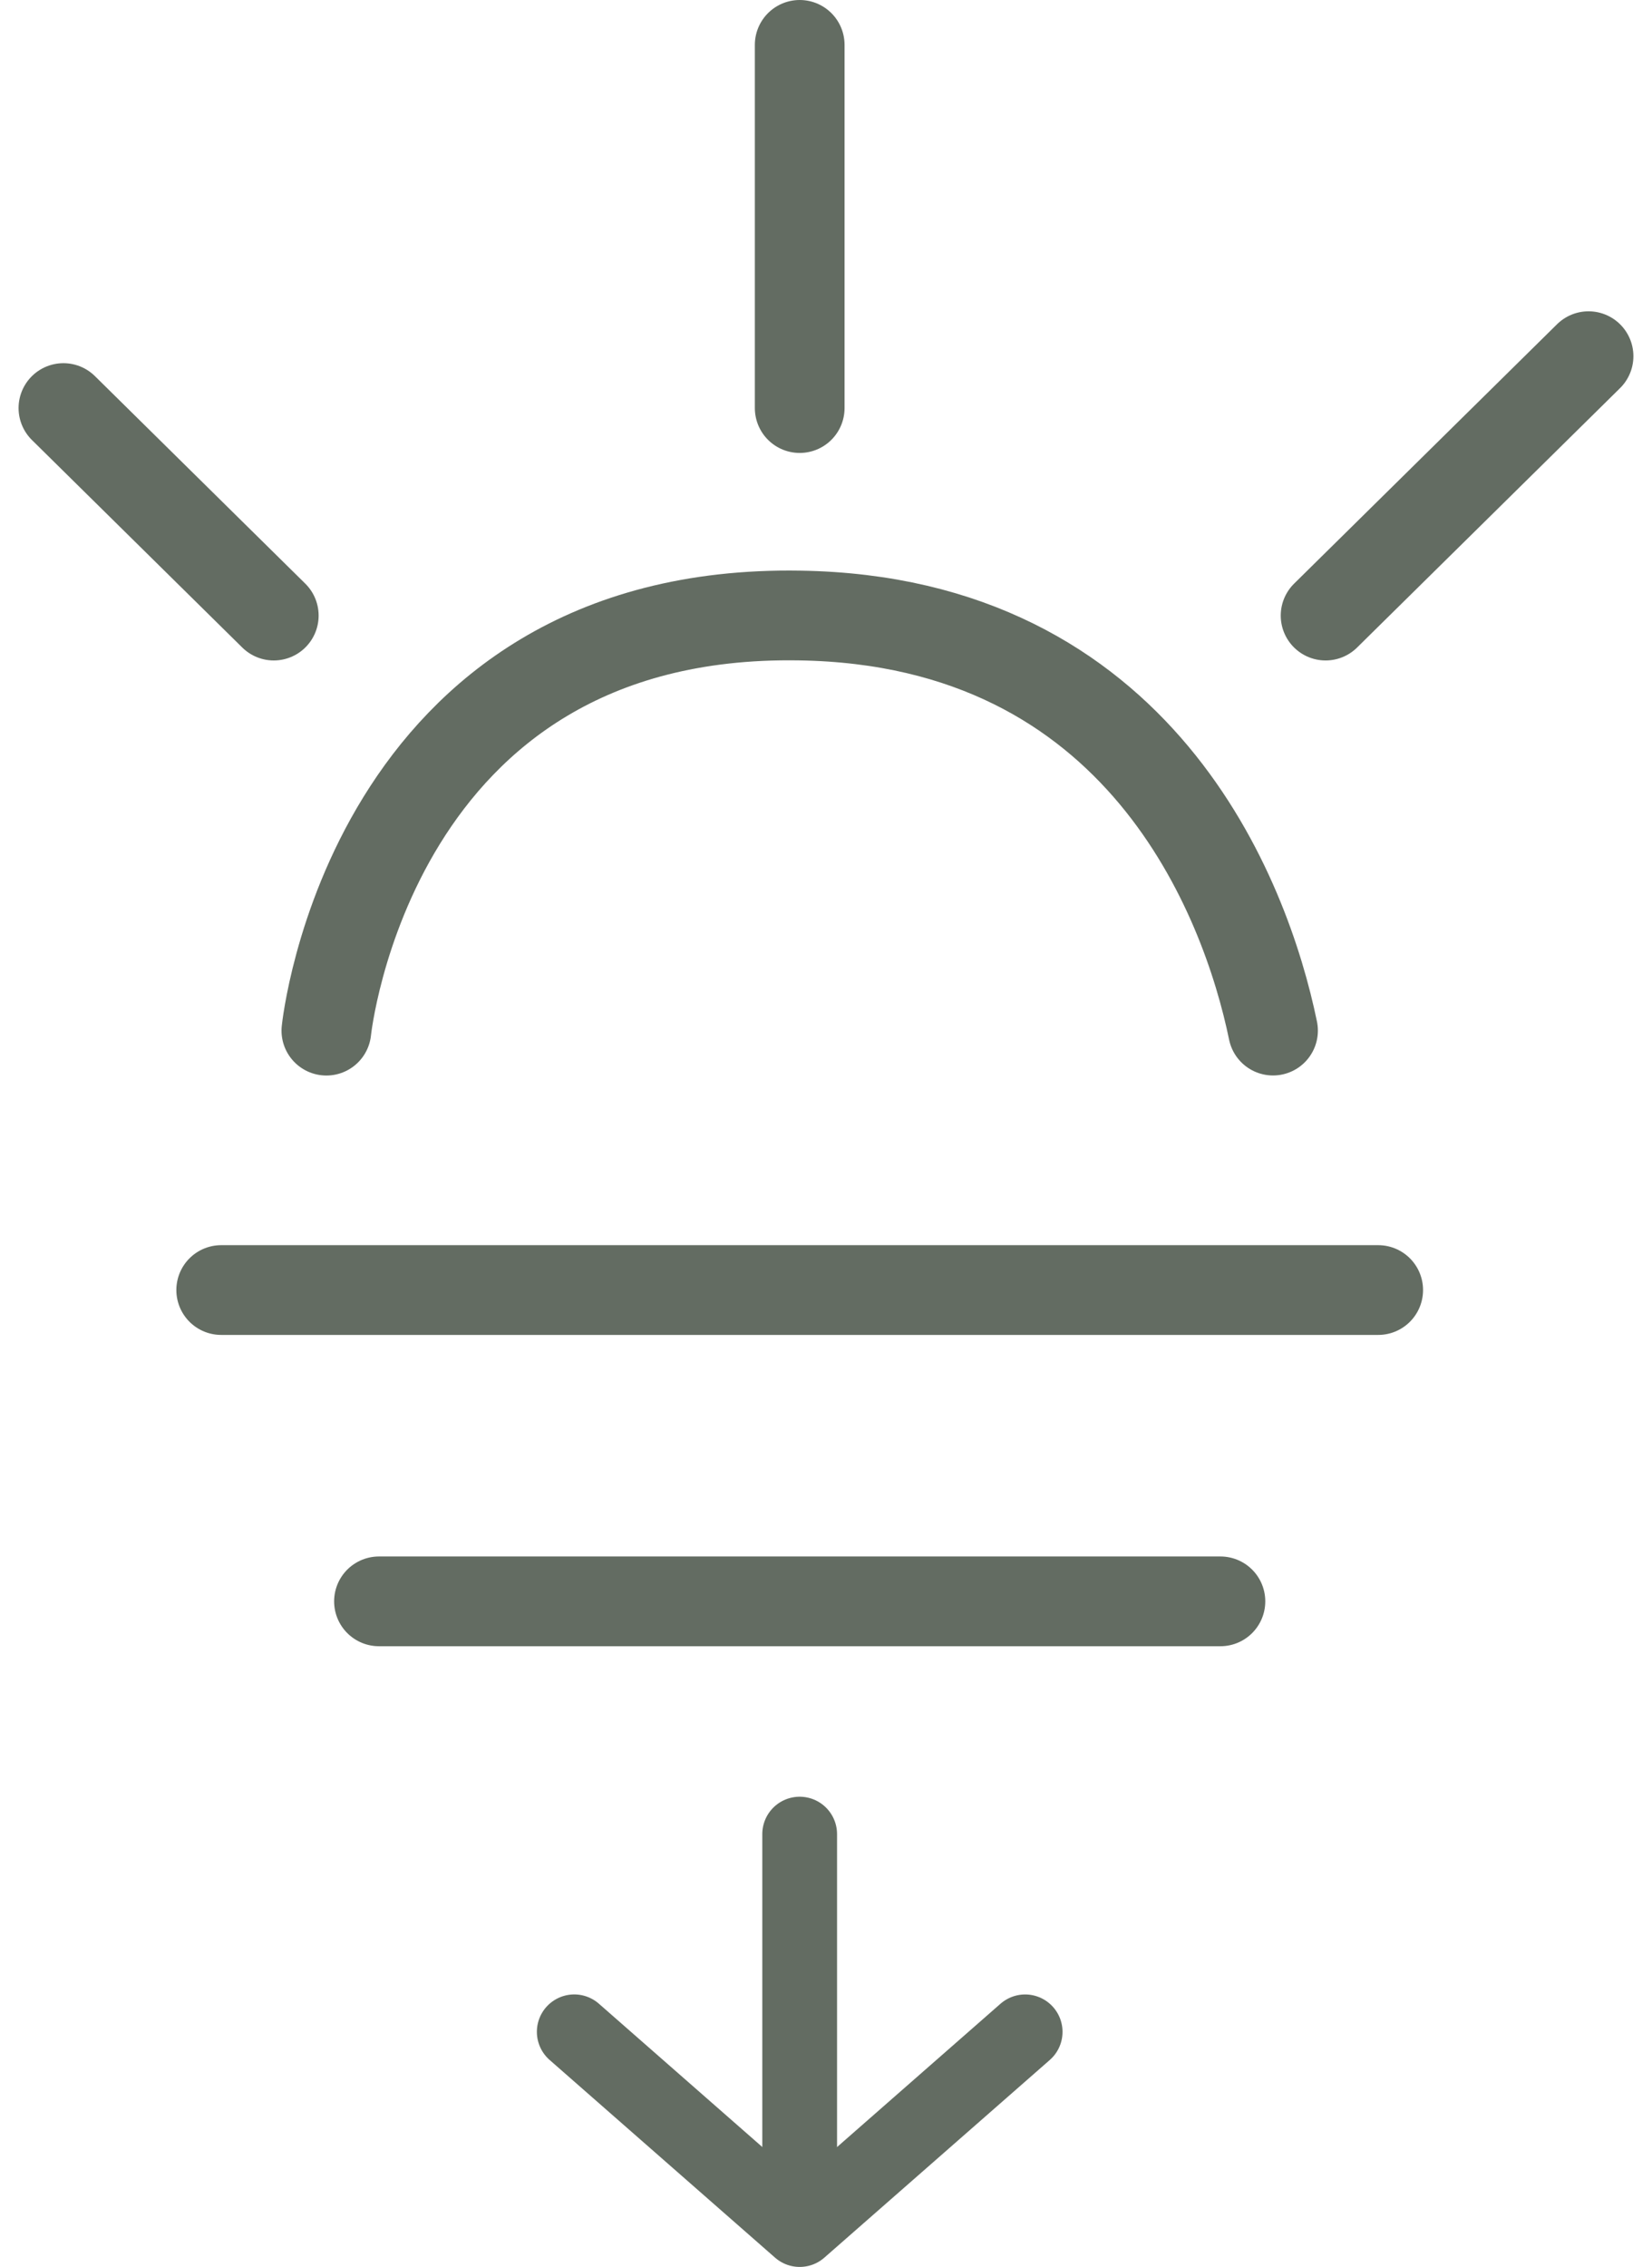 <svg xmlns="http://www.w3.org/2000/svg" width="55.243" height="75.77" viewBox="0 0 55.243 75.77"><g id="Sonnenuntergang" transform="translate(2.121 1.5)"><path id="Pfad_561" data-name="Pfad 561" d="M2.85,19.375S4.292,5.259,18.678,5.5c11.4.173,14.913,9.433,15.828,13.873" transform="translate(5.943 13.573)" fill="none" stroke="#636c62" stroke-linecap="round" stroke-width="3" fill-rule="evenodd"></path><path id="Pfad_562" data-name="Pfad 562" d="M.35,3.5l7.034,6.936" transform="translate(-0.35 8.639)" fill="none" stroke="#636c62" stroke-linecap="round" stroke-width="3" fill-rule="evenodd"></path><path id="Pfad_563" data-name="Pfad 563" d="M7.35,0V12.139" transform="translate(17.271)" fill="none" stroke="#636c62" stroke-linecap="round" stroke-width="3" fill-rule="evenodd"></path><path id="Pfad_564" data-name="Pfad 564" d="M12.35,11.67,21.143,3" transform="translate(29.857 7.405)" fill="none" stroke="#636c62" stroke-linecap="round" stroke-width="3" fill-rule="evenodd"></path><path id="Pfad_565" data-name="Pfad 565" d="M1.85,12H40.54" transform="translate(3.426 29.618)" fill="none" stroke="#636c62" stroke-linecap="round" stroke-width="3" fill-rule="evenodd"></path><path id="Pfad_566" data-name="Pfad 566" d="M3.35,15H31.488" transform="translate(7.202 37.023)" fill="none" stroke="#636c62" stroke-linecap="round" stroke-width="3" fill-rule="evenodd"></path><line id="Linie_34" data-name="Linie 34" y2="12.39" transform="translate(24.62 72.193) rotate(180)" fill="none" stroke="#636c62" stroke-linecap="round" stroke-width="2.5"></line><path id="Vereinigungsmenge_4" data-name="Vereinigungsmenge 4" d="M7.539,0l7.539,6.608Zm0,0L0,6.607Z" transform="translate(32.16 73.019) rotate(180)" fill="none" stroke="#636c62" stroke-linecap="round" stroke-linejoin="round" stroke-width="2.5"></path></g></svg>